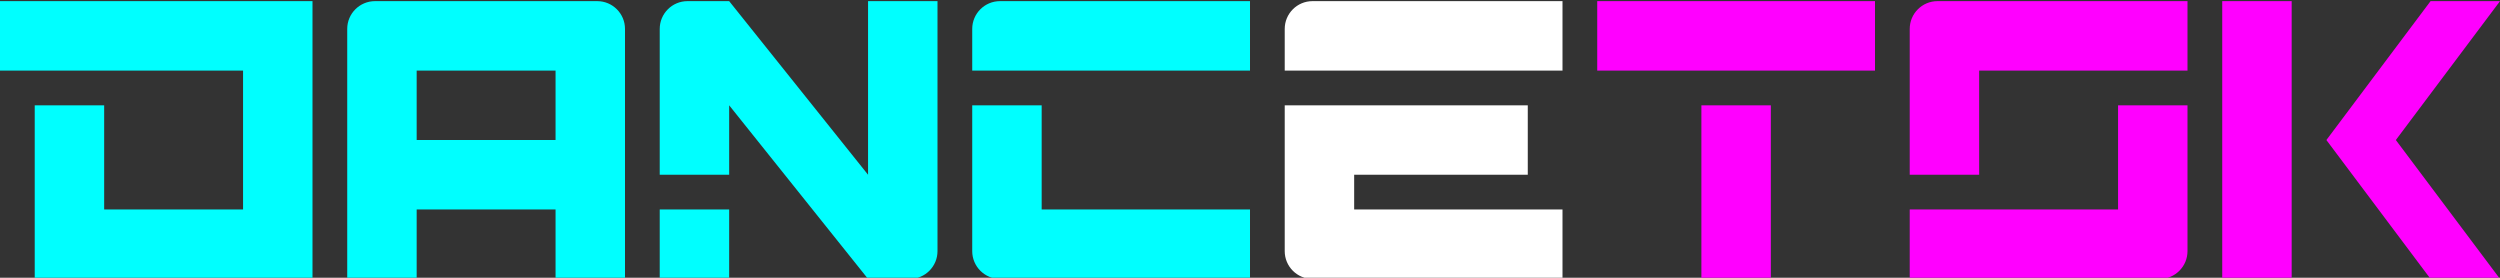 <?xml version="1.0" encoding="UTF-8"?> <svg xmlns="http://www.w3.org/2000/svg" xmlns:xlink="http://www.w3.org/1999/xlink" xmlns:xodm="http://www.corel.com/coreldraw/odm/2003" xml:space="preserve" width="50.8mm" height="5.644mm" version="1.1" style="shape-rendering:geometricPrecision; text-rendering:geometricPrecision; image-rendering:optimizeQuality; fill-rule:evenodd; clip-rule:evenodd" viewBox="0 0 508000 56438"><rect x="0" y="0" width="508000" height="56438" fill="#333333" stroke="none"/> <defs> <style type="text/css"> .fil2 {fill:aqua} .fil0 {fill:fuchsia} .fil1 {fill:white} </style> </defs> <g id="Слой_x0020_1">  <g id="_2264792299360"> <path class="fil0" d="M465667 56674l0 -56444 -14111 0 0 56444 14111 0zm28222 0l-21167 -28222 21167 -28222 14111 0 -21167 28222 21167 28222 -14111 0z"></path> <path class="fil0" d="M444500 51030l0 -29634 -14111 0 0 21167 -42333 0 0 14111 50800 0c3117,0 5644,-2527 5644,-5644zm-56444 -45156l0 29633 14111 0 0 -21166 42333 0 0 -14111 -50800 0c-3115,0 -5644,2529 -5644,5644z"></path> <path class="fil0" d="M381000 14341l-56444 0 0 -14111 56444 0 0 14111zm-21167 42333l-14111 0 0 -35278 14111 0 0 35278z"></path> </g> <path class="fil1" d="M261056 5874c0,-3115 2529,-5644 5644,-5644l50800 0 0 14111 -56444 0 0 -8467zm0 45156l0 -29634 49389 0 0 14111 -35278 0 0 7056 42333 0 0 14111 -50800 0c-3115,0 -5644,-2529 -5644,-5644z"></path> <g id="_2264792295616"> <path class="fil2" d="M254000 230l-50800 0c-3115,0 -5644,2529 -5644,5644l0 8467 56444 0 0 -14111zm-56444 50800c0,3115 2529,5644 5644,5644l50800 0 0 -14111 -42333 0 0 -21167 -14111 0 0 29634z"></path> <path class="fil2" d="M134056 56674l14111 0 0 -14111 -14111 0 0 14111zm42333 0l-28222 -35278 0 14112 -14111 0 0 -29634c0,-3115 2529,-5644 5644,-5644l8467 0 28222 35278 0 -35278 14111 0 0 50800c0,3117 -2527,5644 -5644,5644l-8467 0z"></path> <path class="fil2" d="M127000 56674l0 -50800c0,-3115 -2529,-5644 -5644,-5644l-45156 0c-3115,0 -5644,2529 -5644,5644l0 50800 14111 0 0 -14111 28222 0 0 14111 14111 0zm-14111 -28222l-28222 0 0 -14111 28222 0 0 14111z"></path> <polygon class="fil2" points="63500,56674 63500,230 0,230 0,14341 49389,14341 49389,42563 21167,42563 21167,21396 7056,21396 7056,56674 "></polygon> </g> </g> </svg> 
